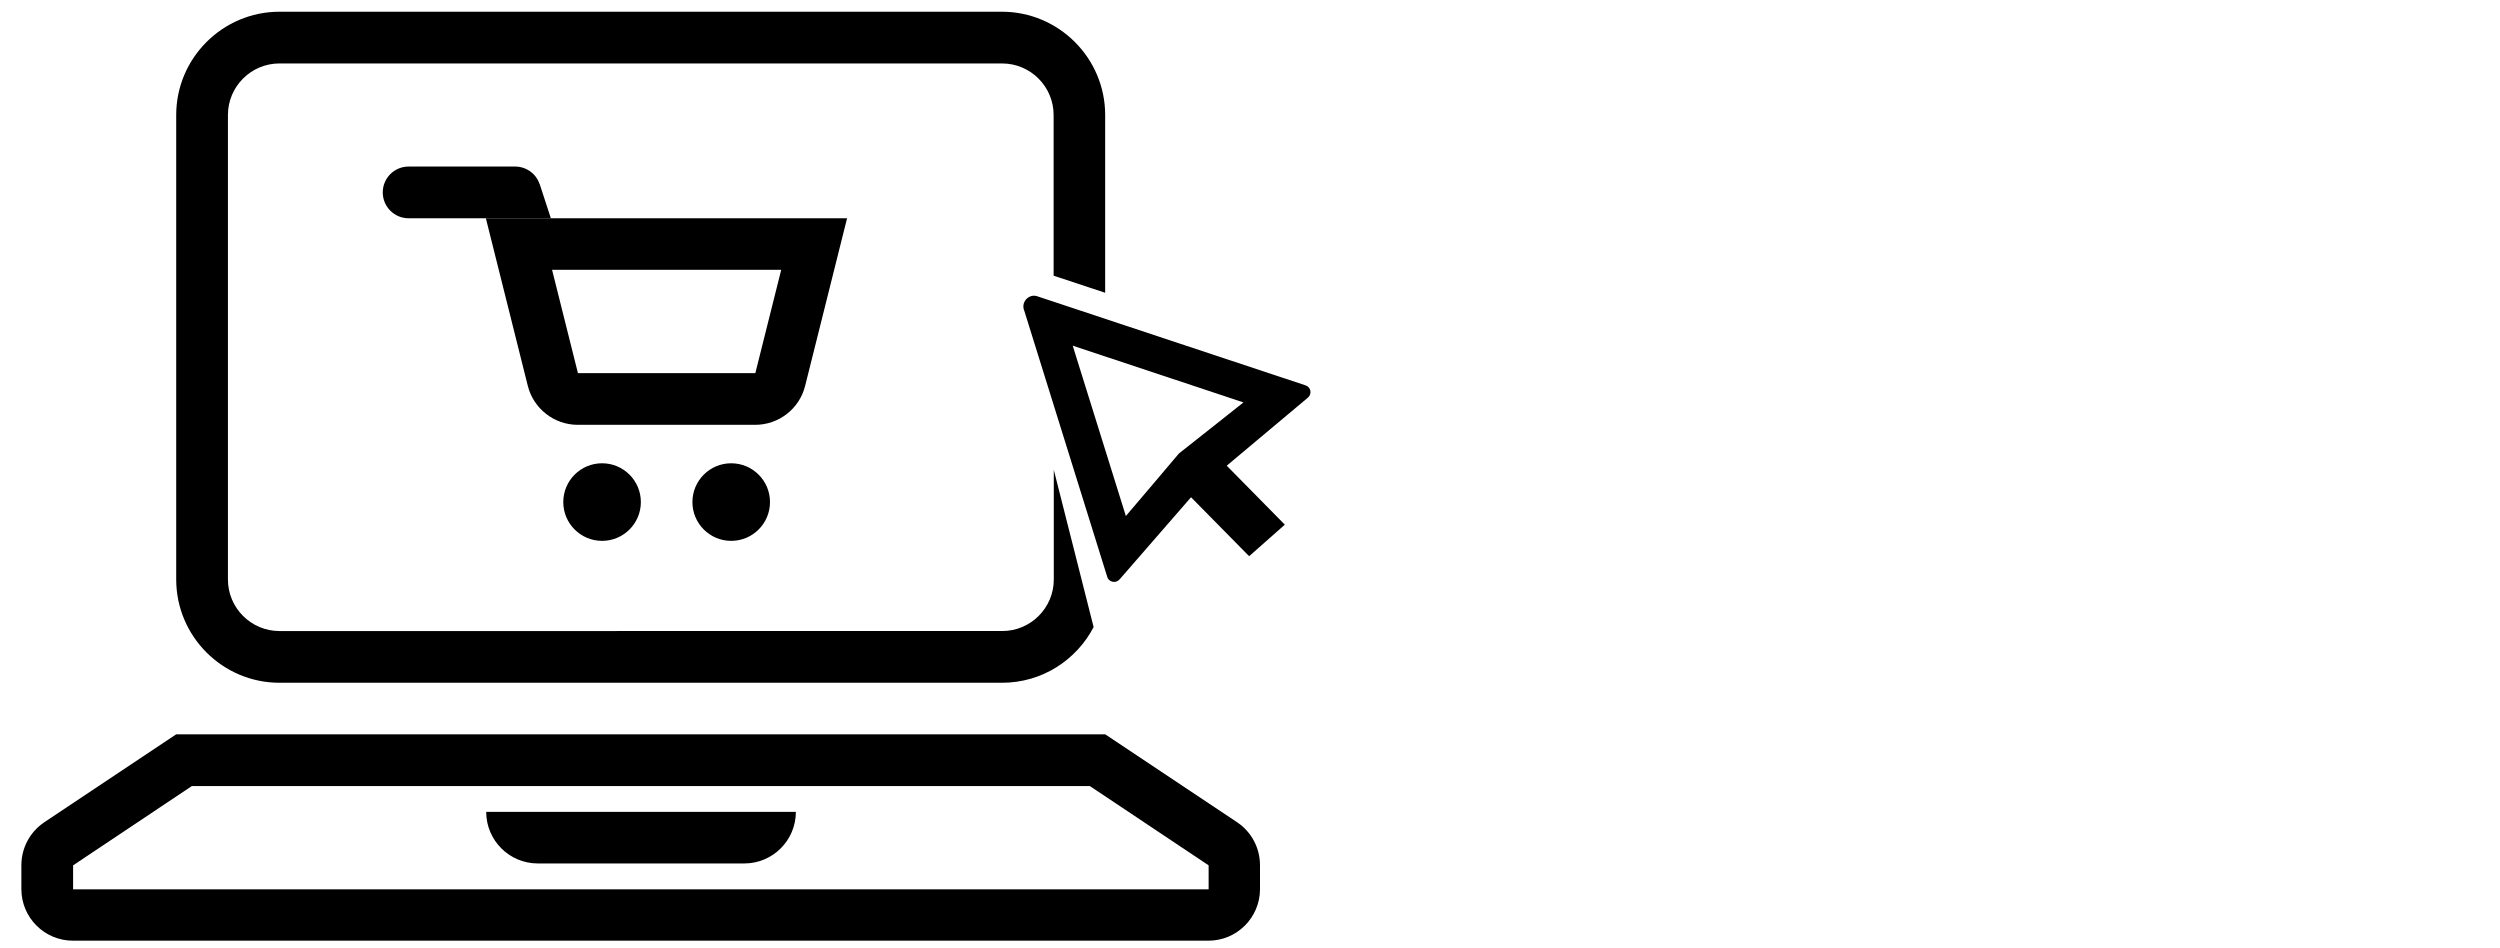 <?xml version="1.0" encoding="UTF-8"?>
<svg xmlns="http://www.w3.org/2000/svg" version="1.1" viewBox="0 0 145 55">
  <g>
    <g id="Ebene_1">
      <path d="M63.21,45.59l6.89,4.6v1.39H4.24v-1.39l6.89-4.6h52.07M64.11,42.59H10.22l-7.65,5.1c-.83.56-1.33,1.49-1.33,2.49v1.39c0,1.65,1.34,2.99,2.99,2.99h65.86c1.65,0,2.99-1.34,2.99-2.99v-1.39c0-1-.5-1.94-1.33-2.49l-7.65-5.1h0Z"></path>
      <path d="M43.16,50.08h-11.97c-1.65,0-2.99-1.34-2.99-2.99h17.96c0,1.65-1.34,2.99-2.99,2.99Z"></path>
      <circle cx="34.92" cy="29.12" r="2.25"></circle>
      <circle cx="42.41" cy="29.12" r="2.25"></circle>
      <path d="M31.3,10.69c-.2-.62-.78-1.03-1.42-1.03h-6.18c-.83,0-1.5.67-1.5,1.5s.67,1.5,1.5,1.5h8.25l-.64-1.96Z"></path>
      <path d="M45.31,15.65l-1.5,5.99h-10.29l-1.5-5.99h13.29M49.14,12.66h-20.96l2.43,9.71c.33,1.33,1.53,2.27,2.9,2.27h10.29c1.37,0,2.57-.93,2.9-2.27l2.43-9.71h0Z"></path>
      <path d="M62.22,20.06l3.08,9.87,1.59-1.87,1.49-1.76,1.62,1.64,1.9,1.93h0l-1.9-1.93-1.62-1.64,1.81-1.43,1.93-1.53-9.9-3.29M59.97,17.15c.09,0,.18.02.27.06l15.48,5.14c.32.1.39.51.13.72l-4.7,3.94,3.37,3.42-2.07,1.83-3.37-3.42-4.14,4.76c-.09.1-.2.15-.32.15-.17,0-.34-.1-.4-.29l-4.81-15.43c-.19-.44.15-.88.57-.88h0Z"></path>
      <path d="M61.12,27.21v6.4c0,1.65-1.34,2.99-2.99,2.99H16.21c-1.65,0-2.99-1.34-2.99-2.99V6.67c0-1.65,1.34-2.99,2.99-2.99h41.91c1.65,0,2.99,1.34,2.99,2.99v9.32l2.99.99V6.67c0-3.3-2.69-5.99-5.99-5.99H16.21c-3.3,0-5.99,2.69-5.99,5.99v26.94c0,3.3,2.69,5.99,5.99,5.99h41.91c2.31,0,4.31-1.31,5.31-3.23l-2.32-9.16Z"></path>
    </g>
  </g>
</svg>
